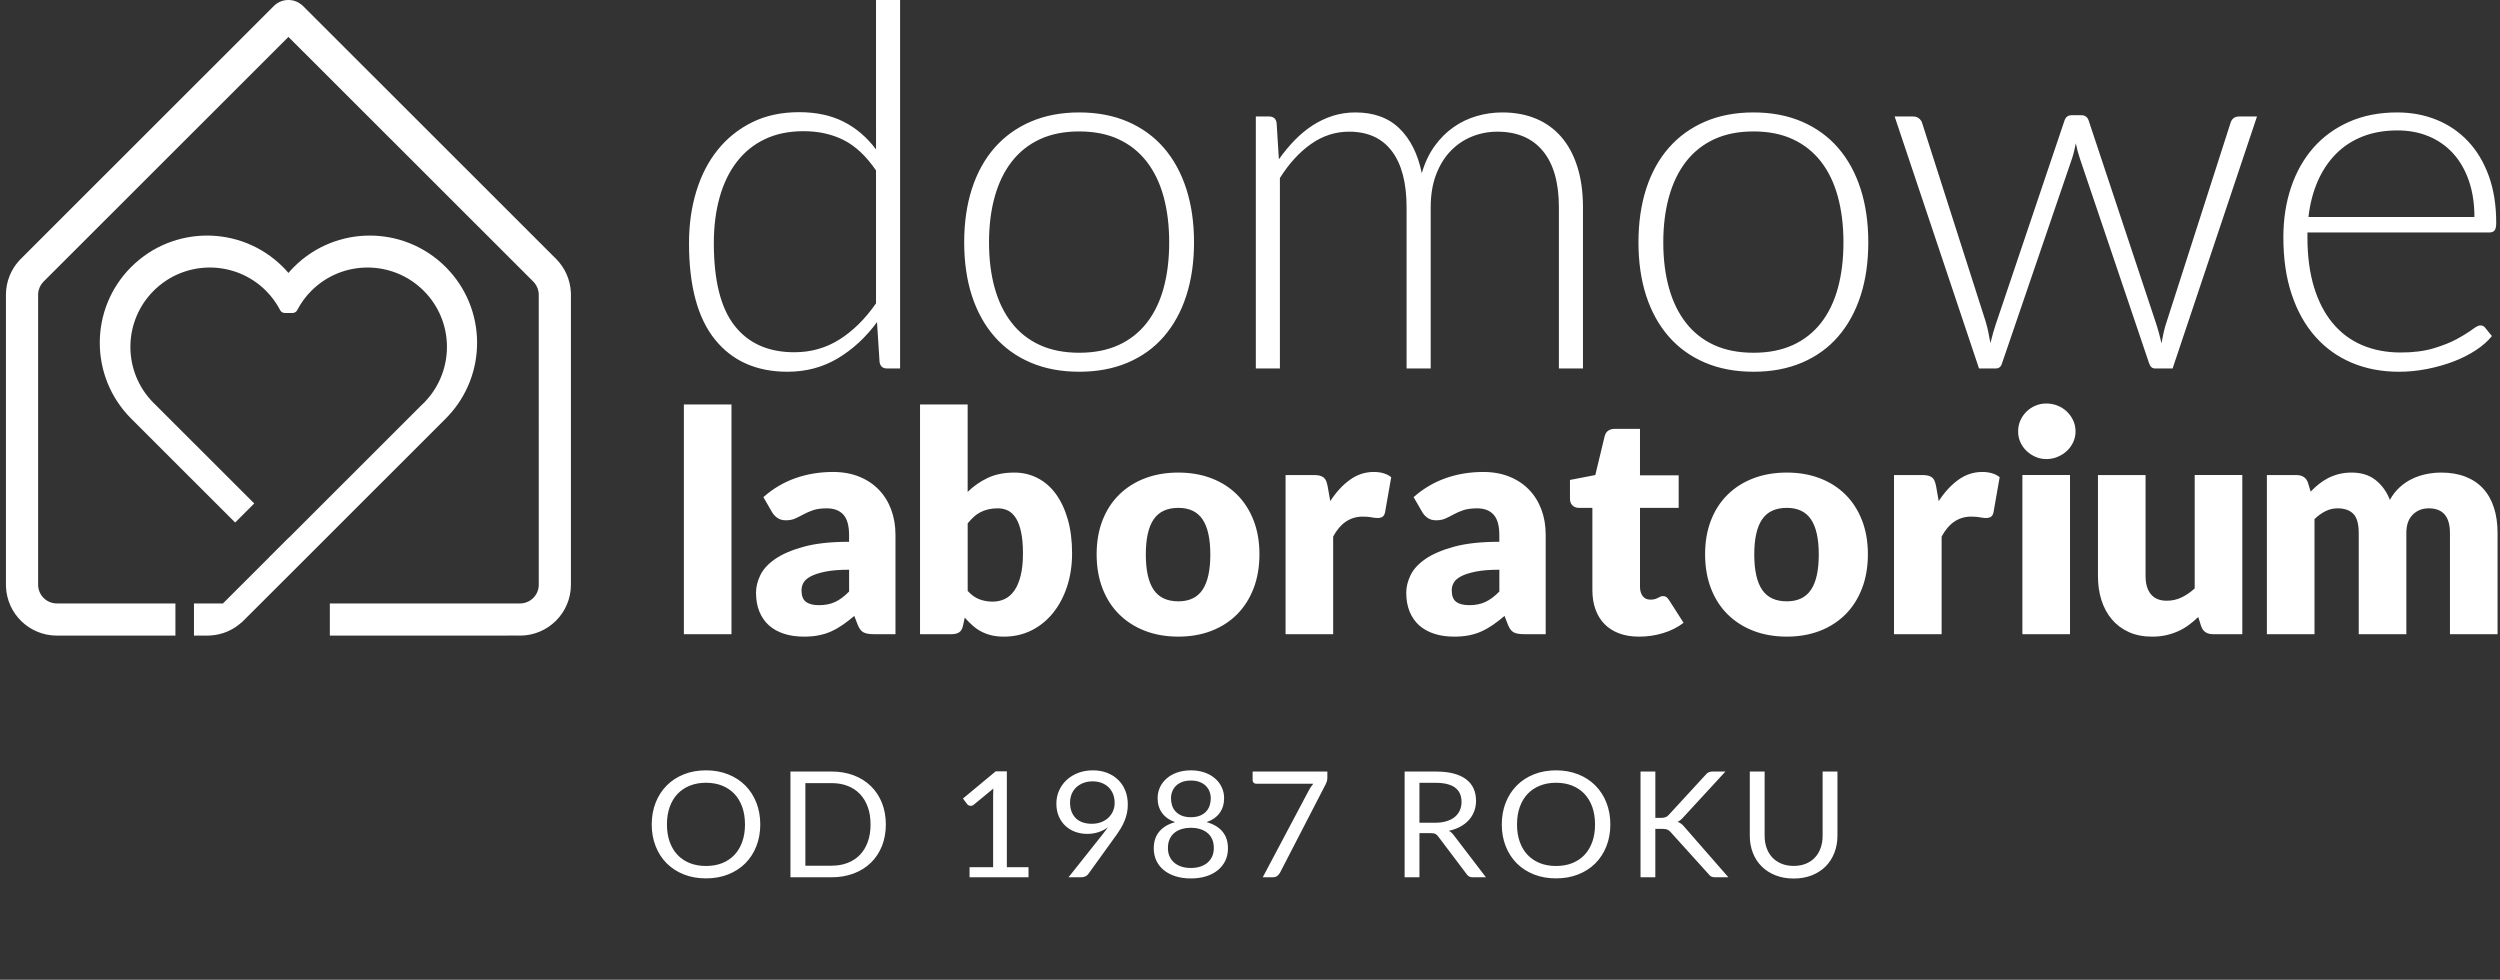 <svg xmlns="http://www.w3.org/2000/svg" width="148" height="58" viewBox="0 0 148 58">
    <rect x="0" y="0" width="148" height="58" fill="#333333" stroke="none"/>
    <g fill="none" fill-rule="evenodd">
        <g fill="#FFF">
            <g>
                <g>
                    <path d="M104.466 45.674v3.802c0 .261.039.502.116.72.078.218.189.406.337.564.146.156.327.28.54.368.214.09.456.134.725.134.27 0 .51-.044.723-.13.212-.087.392-.21.539-.368.147-.158.26-.345.336-.563.078-.219.117-.46.117-.721v-3.806h.878v3.806c0 .361-.062.695-.181 1.004-.12.309-.29.576-.514.803-.222.225-.494.402-.815.53-.322.128-.682.192-1.083.192-.4 0-.76-.064-1.082-.193-.321-.127-.593-.304-.818-.53-.225-.226-.397-.493-.516-.802-.12-.309-.18-.643-.18-1.004v-3.806h.878zm-33.967-.07c.295 0 .562.044.805.127.242.084.45.2.622.35.174.148.307.323.4.524.094.202.141.416.141.647 0 .338-.086.628-.26.871-.175.243-.433.426-.776.548.406.11.718.296.937.556.217.259.327.59.327.996 0 .274-.054.52-.16.74-.11.22-.258.407-.452.561-.192.155-.423.273-.693.357-.27.082-.567.123-.89.123-.326 0-.623-.04-.892-.123-.27-.084-.502-.202-.696-.357-.193-.154-.344-.341-.45-.56-.106-.221-.159-.467-.159-.741 0-.406.11-.737.328-.996.217-.26.53-.445.936-.556-.343-.122-.6-.305-.776-.548-.173-.243-.26-.533-.26-.871 0-.23.047-.445.14-.647.094-.201.227-.376.4-.524.173-.15.38-.266.621-.35.24-.083.51-.126.807-.126zm-28.706 0c.478 0 .916.08 1.312.237.395.156.734.378 1.016.661.282.284.5.622.655 1.014.153.391.232.822.232 1.292 0 .467-.079.898-.232 1.29-.155.392-.373.729-.655 1.012-.282.281-.62.5-1.016.657-.396.156-.834.233-1.312.233-.48 0-.915-.077-1.31-.233-.394-.157-.732-.376-1.014-.657-.282-.283-.5-.62-.655-1.013-.154-.39-.232-.822-.232-1.29 0-.469.078-.9.232-1.291.156-.392.373-.73.655-1.014.282-.283.62-.505 1.014-.661.395-.158.83-.236 1.31-.236zm50.324 0c.478 0 .916.08 1.312.237.396.156.735.378 1.016.661.282.284.5.622.655 1.014.153.391.232.822.232 1.292 0 .467-.079.898-.232 1.29-.156.392-.373.729-.655 1.012-.281.281-.62.5-1.016.657-.396.156-.834.233-1.312.233-.48 0-.915-.077-1.31-.233-.394-.157-.732-.376-1.014-.657-.282-.283-.5-.62-.655-1.013-.154-.39-.232-.822-.232-1.29 0-.469.078-.9.232-1.291.156-.392.373-.73.655-1.014.282-.283.62-.505 1.015-.661.394-.158.83-.236 1.309-.236zm-27.424 0c.312 0 .595.05.85.149.254.1.473.237.654.415.182.178.323.39.421.639.098.247.148.52.148.82 0 .18-.018.352-.052.514-.036.161-.086.32-.15.476-.065.157-.145.31-.239.463-.063.102-.13.205-.204.31l-1.701 2.361c-.04.055-.096.1-.168.134-.073.033-.157.05-.25.05h-.746l1.982-2.495c.067-.084.13-.165.186-.24.059-.075.113-.151.164-.227-.167.129-.354.225-.563.292-.21.067-.43.101-.664.101-.246 0-.478-.04-.698-.118-.22-.078-.413-.195-.58-.347-.166-.153-.3-.34-.398-.564-.099-.222-.148-.478-.148-.767 0-.273.054-.529.16-.768.106-.239.254-.447.445-.626.192-.177.418-.317.683-.419.263-.101.552-.152.868-.152zm-15.466.07c.478 0 .916.076 1.312.225.396.151.734.363 1.016.639.282.274.5.604.655.99.153.383.232.81.232 1.28 0 .467-.079.894-.232 1.28-.156.383-.373.713-.655.986-.282.275-.62.487-1.016.636-.396.151-.834.225-1.312.225h-2.432v-6.26h2.432zm10.378-.012v5.678h1.283v.595h-3.491v-.595h1.396v-4.268c0-.127.004-.257.012-.388l-1.16.956c-.038.032-.078.053-.117.06-.039.007-.076.008-.108 0-.035-.005-.066-.016-.094-.033-.029-.017-.05-.037-.066-.057l-.254-.337 1.94-1.611h.66zm18.974.013v.35c0 .098-.011.18-.034.244-.023.064-.045.118-.067.162l-2.7 5.23c-.04.075-.093.14-.163.193-.07.054-.162.08-.277.08h-.583l2.737-5.163c.04-.073.08-.14.122-.2.043-.062.089-.12.137-.175H74.35c-.051 0-.097-.02-.135-.06-.04-.039-.06-.083-.06-.132v-.53h4.424zm6.415 0c.412 0 .769.04 1.068.12.3.08.547.195.744.348.195.15.34.334.434.547.094.215.141.453.141.72 0 .22-.037.428-.11.62-.072.192-.178.363-.315.517-.139.152-.307.283-.504.391-.2.108-.424.19-.676.245.09.049.17.115.24.2l1.951 2.552h-.781c-.14 0-.249-.046-.325-.138l-1.721-2.279c-.052-.07-.107-.119-.167-.15-.058-.03-.15-.046-.275-.046h-.668v2.613h-.877v-6.26h1.841zm13.002 0v2.743h.332c.115 0 .207-.013.277-.042.07-.026.133-.075.192-.142l2.169-2.359c.06-.075.123-.128.19-.156.067-.03.148-.045.245-.045h.746l-2.482 2.695c-.061.072-.12.128-.175.174-.057.045-.117.083-.18.11.082.028.156.066.223.117.066.05.132.117.196.198l2.591 2.967h-.764c-.058 0-.107-.003-.148-.01-.041-.01-.077-.02-.107-.036-.03-.015-.056-.035-.08-.057-.022-.021-.043-.047-.065-.076l-2.247-2.486c-.06-.073-.125-.124-.195-.155-.07-.03-.175-.046-.319-.046h-.4v2.866h-.876v-6.26h.877zm-27.497 3.329c-.18 0-.35.022-.514.068-.163.044-.309.115-.434.212-.127.095-.226.22-.3.372-.074.154-.11.337-.11.553 0 .175.03.335.091.478.063.146.153.269.27.372.116.103.258.183.426.24.168.057.359.085.571.085.212 0 .403-.028.57-.085.168-.057.31-.137.427-.24.117-.103.207-.226.27-.372.06-.143.092-.303.092-.478 0-.216-.037-.4-.111-.553-.074-.152-.173-.277-.3-.372-.126-.097-.27-.168-.434-.212-.164-.046-.335-.068-.514-.068zm-28.706-2.665c-.349 0-.666.057-.95.17-.286.114-.529.276-.73.487-.202.212-.356.47-.466.776-.11.306-.164.65-.164 1.036 0 .383.054.727.164 1.032.11.304.264.563.465.773.202.211.445.373.73.486.285.112.602.167.95.167.352 0 .671-.055.956-.167.284-.113.526-.275.727-.486.2-.21.354-.469.464-.773.11-.305.164-.649.164-1.032 0-.386-.055-.73-.164-1.036-.11-.306-.263-.564-.464-.776-.2-.21-.443-.373-.727-.487-.285-.113-.604-.17-.955-.17zm50.324 0c-.349 0-.666.057-.95.17-.286.114-.529.276-.73.487-.201.212-.357.47-.466.776-.11.306-.164.65-.164 1.036 0 .383.054.727.164 1.032.11.304.265.563.465.773.202.211.445.373.73.486.285.112.602.167.95.167.353 0 .671-.055.956-.167.284-.113.526-.275.727-.486.2-.21.354-.469.464-.773.11-.305.163-.649.163-1.032 0-.386-.054-.73-.163-1.036-.11-.306-.264-.564-.464-.776-.2-.21-.443-.373-.727-.487-.285-.113-.603-.17-.955-.17zm-42.89.021h-1.55v4.89h1.55c.352 0 .67-.056.955-.167.284-.111.526-.27.727-.478.2-.21.354-.464.464-.767.11-.303.163-.647.163-1.03 0-.386-.054-.729-.163-1.032-.11-.303-.264-.56-.464-.77-.2-.208-.443-.369-.727-.48-.285-.11-.603-.166-.955-.166zm15.456-.104c-.2 0-.381.031-.545.094-.164.063-.305.15-.423.259-.118.11-.209.244-.273.398-.062.155-.095.323-.095.506 0 .2.03.376.088.532.06.155.145.288.254.395.112.107.247.19.406.245.16.055.338.083.534.083.218 0 .411-.035.58-.103.169-.068.31-.16.425-.273.115-.114.203-.244.263-.394.061-.148.09-.303.09-.462 0-.195-.032-.373-.096-.532-.065-.158-.155-.293-.27-.404-.116-.11-.254-.195-.413-.254-.158-.06-.333-.09-.525-.09zm20.311.087h-.964v2.363h.928c.254 0 .479-.03.674-.09.197-.059.36-.143.492-.252.131-.11.23-.241.298-.392.067-.152.1-.318.1-.501 0-.373-.127-.654-.382-.844-.255-.189-.638-.284-1.146-.284zM70.5 46.208c-.194 0-.364.027-.511.082-.148.056-.27.13-.369.228-.098.097-.173.207-.223.337-.05.128-.074.264-.074.41 0 .143.02.281.063.415.042.134.11.253.205.355.094.104.216.188.365.25.151.063.332.094.544.094.212 0 .393-.031.544-.094.15-.062.271-.146.365-.25.094-.102.163-.221.205-.355.043-.134.064-.272.064-.415 0-.146-.025-.282-.075-.41-.05-.13-.125-.24-.224-.337-.098-.097-.22-.172-.368-.228-.147-.055-.318-.082-.51-.082zM7.767 15.806c2.481-2.48 6.504-2.48 8.984 0 .114.113.22.231.324.351.103-.12.21-.238.324-.351 2.48-2.48 6.503-2.48 8.984 0 2.442 2.44 2.48 6.371.116 8.858l-.116.12-9.308 9.302-2.768 2.763-.004-.005c-.498.452-1.146.74-1.861.778l-.144.005h-.815v-1.902h1.714l2.76-2.757-.002-.002 1.129-1.128.006.005 7.885-7.88.109-.103.123-.129c1.71-1.844 1.67-4.724-.123-6.517-1.837-1.835-4.814-1.835-6.65 0-.34.339-.611.718-.825 1.12-.041.1-.132.174-.242.191l-.049.004h-.454c-.134 0-.247-.081-.294-.196-.213-.402-.485-.78-.823-1.119-1.837-1.835-4.814-1.835-6.65 0-1.76 1.76-1.833 4.565-.219 6.41l.095.106v.001l.044.045.08.084.084.08 5.87 5.865-1.13 1.129-6.154-6.15c-2.48-2.48-2.48-6.5 0-8.978zM53.285 0v21.812h-.786c-.247 0-.39-.13-.43-.39l-.15-2.353c-.661.9-1.435 1.614-2.32 2.144-.887.53-1.881.794-2.982.794-1.833 0-3.262-.635-4.289-1.904-1.026-1.269-1.539-3.173-1.539-5.711 0-1.09.142-2.107.428-3.051.285-.945.706-1.764 1.262-2.458.555-.695 1.236-1.242 2.043-1.642.806-.4 1.735-.6 2.786-.6 1.011 0 1.888.188 2.629.562.741.375 1.382.922 1.923 1.642V0h1.425zM63.89 6.656c1.07 0 2.028.183 2.873.547.845.365 1.558.883 2.138 1.552.58.67 1.022 1.477 1.327 2.421.305.944.458 2.001.458 3.17 0 1.17-.153 2.225-.458 3.164-.305.94-.747 1.744-1.327 2.413-.58.67-1.293 1.185-2.138 1.544-.845.36-1.803.54-2.873.54-1.07 0-2.027-.18-2.872-.54-.845-.36-1.56-.874-2.146-1.544-.585-.67-1.03-1.474-1.335-2.413-.305-.94-.457-1.994-.457-3.163 0-1.17.152-2.227.457-3.17.305-.945.75-1.752 1.335-2.422.586-.67 1.3-1.187 2.146-1.552.845-.364 1.802-.547 2.872-.547zm39.918 0c1.07 0 2.027.183 2.872.547.845.365 1.558.883 2.138 1.552.58.67 1.023 1.477 1.328 2.421.305.944.457 2.001.457 3.17 0 1.17-.152 2.225-.457 3.164-.305.94-.748 1.744-1.328 2.413-.58.67-1.293 1.185-2.138 1.544-.845.36-1.802.54-2.872.54-1.07 0-2.028-.18-2.873-.54-.845-.36-1.56-.874-2.145-1.544s-1.03-1.474-1.336-2.413c-.304-.94-.457-1.994-.457-3.163 0-1.17.153-2.227.457-3.17.305-.945.75-1.752 1.336-2.422.585-.67 1.3-1.187 2.145-1.552.845-.364 1.802-.547 2.873-.547zm38.102 0c.84 0 1.618.145 2.333.435.715.29 1.335.712 1.86 1.267.525.554.935 1.236 1.23 2.046.295.81.443 1.74.443 2.788 0 .22-.033.37-.097.45-.066.08-.168.12-.307.12H136.6v.285c0 1.12.13 2.104.39 2.953.26.85.63 1.562 1.11 2.136.48.575 1.06 1.007 1.74 1.297.68.29 1.44.435 2.28.435.75 0 1.4-.083 1.951-.248.55-.165 1.012-.35 1.387-.555.329-.179.597-.343.807-.491l.086-.063c.22-.165.38-.247.48-.247.111 0 .2.037.268.11l.422.52c-.24.3-.558.58-.953.839-.395.26-.835.482-1.32.667-.485.185-1.005.333-1.56.442-.555.11-1.113.165-1.673.165-1.02 0-1.95-.177-2.79-.532-.84-.355-1.561-.872-2.162-1.552-.602-.68-1.067-1.511-1.395-2.496-.33-.984-.493-2.11-.493-3.38 0-1.07.152-2.056.457-2.961.305-.904.745-1.684 1.32-2.339.576-.654 1.28-1.166 2.116-1.536.835-.37 1.782-.555 2.842-.555zm-52.976 0c.74 0 1.403.123 1.993.368.589.244 1.09.607 1.505 1.086.414.48.73 1.07.95 1.77.22.699.33 1.498.33 2.398v9.534h-1.425v-9.534c0-1.46-.315-2.571-.945-3.336-.63-.764-1.53-1.147-2.7-1.147-.52 0-1.018.095-1.493.285-.475.19-.895.473-1.26.847-.365.375-.655.842-.87 1.402-.215.56-.322 1.21-.322 1.949v9.534H83.27v-9.534c0-1.449-.29-2.559-.87-3.328-.58-.77-1.425-1.155-2.535-1.155-.81 0-1.56.243-2.25.728-.69.484-1.305 1.157-1.845 2.016v11.273h-1.425V6.896h.78c.26 0 .41.125.45.375l.135 2.159c.29-.41.6-.785.93-1.125.33-.34.683-.632 1.058-.877.375-.244.774-.434 1.2-.57.425-.134.872-.202 1.342-.202 1.09 0 1.96.318 2.61.952.65.635 1.09 1.517 1.32 2.646.18-.62.432-1.154.757-1.604.324-.45.696-.822 1.116-1.117.419-.295.876-.514 1.37-.66.494-.144 1-.217 1.52-.217zm34.285.165c.22 0 .365.11.435.33l3.945 11.873c.15.45.27.884.36 1.304.04-.21.083-.422.128-.637.045-.215.107-.437.187-.667l3.78-11.768c.08-.24.25-.36.51-.36h1.05l-4.995 14.916h-1.05c-.16 0-.275-.105-.345-.315l-4.095-12.112c-.05-.15-.095-.3-.135-.45-.04-.15-.075-.3-.105-.45-.03.15-.063.3-.098.45-.035.15-.077.3-.127.45l-4.14 12.112c-.06.21-.18.315-.36.315h-1.006l-4.995-14.916h1.095c.14 0 .255.038.345.113.09.074.15.157.18.247l3.765 11.768c.07.23.125.45.165.66l.12.629c.05-.21.105-.42.165-.63.04-.14.085-.284.134-.433l4.082-12.1c.07-.219.21-.329.42-.329h.585zm-59.329.96c-.89 0-1.667.154-2.332.464-.666.31-1.22.752-1.665 1.327-.446.575-.78 1.267-1.006 2.076-.225.81-.337 1.71-.337 2.699 0 1 .112 1.901.337 2.706.226.804.56 1.491 1.006 2.06.444.57 1 1.008 1.665 1.313.665.304 1.442.457 2.332.457.89 0 1.668-.153 2.333-.457.665-.305 1.22-.743 1.665-1.312.445-.57.778-1.257.998-2.061.22-.805.33-1.707.33-2.706 0-.99-.11-1.89-.33-2.699-.22-.81-.553-1.501-.998-2.076-.445-.575-1-1.017-1.665-1.327-.665-.31-1.443-.464-2.333-.464zm39.918 0c-.89 0-1.668.154-2.333.464-.665.31-1.22.752-1.665 1.327-.445.575-.78 1.267-1.005 2.076-.225.81-.338 1.71-.338 2.699 0 1 .113 1.901.338 2.706.225.804.56 1.491 1.005 2.06.445.57 1 1.008 1.665 1.313.665.304 1.442.457 2.333.457.89 0 1.667-.153 2.332-.457.666-.305 1.22-.743 1.666-1.312.445-.57.777-1.257.997-2.061.22-.805.33-1.707.33-2.706 0-.99-.11-1.89-.33-2.699-.22-.81-.552-1.501-.997-2.076-.446-.575-1-1.017-1.666-1.327-.665-.31-1.442-.464-2.332-.464zm-56.23-.015c-.882 0-1.653.16-2.314.48-.661.319-1.215.771-1.66 1.356-.446.585-.782 1.284-1.007 2.099-.226.814-.338 1.711-.338 2.69 0 2.22.41 3.851 1.232 4.895.821 1.045 1.998 1.567 3.53 1.567.992 0 1.889-.255 2.69-.765.801-.51 1.518-1.22 2.149-2.129v-7.87c-.581-.85-1.22-1.449-1.916-1.799-.696-.35-1.485-.524-2.367-.524zm94.354-.045c-.769 0-1.458.12-2.067.36-.609.24-1.136.584-1.58 1.034-.444.45-.804.99-1.078 1.619-.275.63-.457 1.334-.547 2.114h9.826c0-.8-.11-1.517-.33-2.152-.22-.634-.529-1.171-.929-1.611-.399-.44-.878-.777-1.438-1.012-.559-.235-1.178-.352-1.857-.352z" transform="translate(-102 -30) translate(1) translate(101 30)"/>
                    <path d="M49.32 27.94c.57 0 1.084.093 1.542.277.457.185.845.443 1.163.772.319.33.563.722.732 1.177.17.455.255.951.255 1.49v5.887H51.72c-.267 0-.468-.036-.604-.109-.137-.072-.25-.224-.342-.454l-.2-.518c-.236.2-.464.376-.682.527-.218.151-.444.28-.677.386-.233.107-.482.185-.746.236-.263.052-.556.078-.877.078-.43 0-.821-.056-1.173-.169-.351-.112-.65-.278-.895-.496-.246-.22-.435-.491-.568-.817-.134-.324-.2-.7-.2-1.125 0-.334.085-.678.254-1.03.17-.352.464-.673.882-.961.418-.289.982-.531 1.691-.725.71-.195 1.603-.292 2.682-.292v-.403c0-.556-.114-.959-.34-1.206-.228-.248-.55-.371-.969-.371-.333 0-.606.036-.818.108-.213.073-.402.155-.568.246-.167.09-.33.173-.487.245-.157.072-.345.109-.564.109-.194 0-.359-.047-.495-.14-.136-.095-.244-.211-.323-.35l-.509-.882c.57-.503 1.201-.877 1.896-1.122.694-.245 1.438-.368 2.232-.368zm7.965-3.997v5.178c.351-.345.75-.622 1.195-.831.446-.21.969-.314 1.569-.314.49 0 .945.107 1.363.319.419.211.779.522 1.082.93.303.41.541.91.714 1.504.172.594.259 1.269.259 2.027 0 .708-.099 1.362-.295 1.962-.197.6-.473 1.12-.828 1.563-.355.442-.779.787-1.272 1.035-.495.248-1.042.373-1.642.373-.279 0-.529-.027-.75-.082-.221-.054-.424-.132-.61-.231-.184-.1-.353-.22-.508-.36-.155-.139-.305-.29-.45-.454l-.1.473c-.043.194-.12.327-.232.4-.112.072-.26.109-.441.109h-1.873V23.943h2.819zm30.529 3.997c.57 0 1.083.093 1.541.277.458.185.846.443 1.164.772.318.33.562.722.732 1.177.17.455.254.951.254 1.49v5.887h-1.29c-.267 0-.47-.036-.605-.109-.137-.072-.25-.224-.341-.454l-.2-.518c-.237.2-.464.376-.682.527-.218.151-.444.28-.677.386-.234.107-.482.185-.746.236-.264.052-.556.078-.878.078-.43 0-.821-.056-1.172-.169-.351-.112-.65-.278-.896-.496-.245-.22-.435-.491-.568-.817-.134-.324-.2-.7-.2-1.125 0-.334.085-.678.255-1.03.169-.352.463-.673.881-.961.419-.289.983-.531 1.691-.725.71-.195 1.603-.292 2.683-.292v-.403c0-.556-.114-.959-.342-1.206-.227-.248-.55-.371-.968-.371-.333 0-.606.036-.818.108-.212.073-.402.155-.568.246-.167.09-.33.173-.487.245-.157.072-.345.109-.563.109-.194 0-.36-.047-.496-.14-.136-.095-.244-.211-.323-.35l-.509-.882c.57-.503 1.202-.877 1.896-1.122.694-.245 1.438-.368 2.232-.368zm9.273-2.553v2.753h2.291v1.926h-2.29v4.679c0 .218.052.398.158.54.106.143.26.214.46.214.102 0 .189-.01.259-.032.07-.02.13-.045.181-.072.051-.028.1-.052.146-.073.045-.021.098-.032.159-.032.085 0 .153.02.204.06.052.039.105.1.16.186l.854 1.335c-.363.273-.772.477-1.227.613-.455.137-.925.205-1.41.205-.448 0-.844-.065-1.186-.195-.343-.13-.63-.315-.864-.555-.233-.24-.41-.528-.531-.867-.122-.34-.182-.718-.182-1.136v-4.87h-.8c-.146 0-.27-.047-.373-.14-.103-.095-.154-.232-.154-.414v-1.1l1.5-.29.554-2.299c.073-.29.28-.436.618-.436h1.473zm29.93 2.735V34.1c0 .467.105.827.318 1.081.212.255.524.382.936.382.31 0 .599-.064.868-.191.27-.127.532-.306.787-.536v-6.714h2.818v9.421H131c-.352 0-.582-.157-.691-.472l-.173-.545c-.182.176-.37.334-.564.477-.194.143-.401.263-.623.363-.22.1-.459.179-.714.237-.254.057-.533.086-.836.086-.515 0-.971-.09-1.368-.268-.397-.179-.732-.429-1.005-.75-.272-.32-.479-.7-.618-1.135-.14-.436-.209-.915-.209-1.436v-5.978h2.818zm-57.259-.146c.715 0 1.367.112 1.955.337.588.224 1.092.545 1.514.963.42.417.748.925.982 1.522.233.597.35 1.267.35 2.012 0 .75-.117 1.428-.35 2.03-.234.603-.561 1.115-.982 1.536-.422.42-.926.745-1.514.972-.588.227-1.24.34-1.955.34-.721 0-1.377-.113-1.968-.34-.591-.227-1.1-.551-1.527-.972-.428-.42-.758-.933-.992-1.535-.233-.603-.35-1.28-.35-2.031 0-.745.117-1.415.35-2.012.234-.597.564-1.105.992-1.522.427-.418.936-.74 1.527-.963.59-.225 1.247-.337 1.968-.337zm36.02 0c.716 0 1.367.112 1.956.337.587.224 1.092.545 1.513.963.421.417.749.925.982 1.522.233.597.35 1.267.35 2.012 0 .75-.117 1.428-.35 2.03-.233.603-.56 1.115-.982 1.536-.421.42-.926.745-1.513.972-.589.227-1.24.34-1.955.34-.721 0-1.378-.113-1.969-.34-.59-.227-1.1-.551-1.527-.972-.427-.42-.758-.933-.991-1.535-.233-.603-.35-1.28-.35-2.031 0-.745.117-1.415.35-2.012.233-.597.564-1.105.991-1.522.427-.418.937-.74 1.527-.963.591-.225 1.248-.337 1.969-.337zM17.076 0c.298 0 .57.107.782.283l.076.068 14.999 14.988c.503.513.826 1.203.862 1.969l.003.144v17.162c0 1.665-1.35 3.014-3.015 3.014l-.087-.005-1.36.005h-9.81v-1.904h11.17c.029-.002.058 0 .087 0 .588 0 1.07-.456 1.109-1.034l.002-.076V17.452c0-.273-.099-.524-.263-.717l-.057-.063-.021-.02L17.075 2.185 2.577 16.672c-.178.18-.295.422-.317.69l-.003.09v17.162c0 .613.497 1.11 1.11 1.11l.044-.001.043-.003v.004h6.931v1.904h-6.93c-.03-.004-.058 0-.088 0-1.628 0-2.954-1.29-3.013-2.903l-.002-.11V17.451c0-.775.293-1.48.774-2.014l.093-.098h-.001L16.224.343c.22-.212.52-.344.851-.344zm127.433 27.976c.54 0 1.019.08 1.437.241.418.161.768.394 1.05.7.282.306.496.681.641 1.126.146.445.218.95.218 1.513v5.987h-2.818v-5.987c0-.975-.418-1.463-1.255-1.463-.382 0-.699.126-.95.378-.252.25-.377.613-.377 1.085v5.987h-2.818v-5.987c0-.539-.107-.917-.319-1.136-.212-.217-.524-.327-.936-.327-.255 0-.496.058-.723.173-.227.115-.44.27-.641.464v6.813h-2.819v-9.421h1.746c.176 0 .323.04.441.118.118.079.202.197.25.354l.155.51c.157-.165.321-.315.49-.45.17-.137.353-.255.55-.355.198-.1.41-.179.637-.236.227-.058.478-.087.75-.087.57 0 1.041.147 1.414.441.373.294.656.686.85 1.177.157-.291.35-.54.577-.745.227-.206.473-.373.737-.5.263-.127.542-.221.836-.282.294-.06.587-.09.877-.09zm-27.165-.036c.43 0 .776.103 1.036.309l-.363 2.072c-.025.126-.073.216-.145.268-.073.051-.17.077-.292.077-.077 0-.164-.008-.262-.023l-.101-.018c-.14-.027-.316-.041-.528-.041-.739 0-1.321.394-1.745 1.181v5.778h-2.819v-9.421h1.673c.14 0 .256.012.35.036.094.024.173.062.237.114.063.051.112.12.145.204.033.085.062.188.087.31l.154.88c.346-.532.733-.953 1.164-1.262.43-.31.9-.464 1.41-.464zm-36.02 0c.43 0 .775.103 1.036.309l-.364 2.072c-.024.126-.073.216-.145.268-.073.051-.17.077-.291.077-.077 0-.165-.008-.263-.023l-.101-.018c-.14-.027-.315-.041-.527-.041-.74 0-1.322.394-1.746 1.181v5.778h-2.818v-9.421h1.673c.139 0 .256.012.35.036.094.024.172.062.236.114.064.051.112.12.145.204.034.085.062.188.087.31l.155.88c.345-.532.733-.953 1.163-1.262.43-.31.9-.464 1.41-.464zm-38.021-3.998v13.601h-2.818v-13.6h2.818zm79.241 4.18v9.421h-2.818v-9.421h2.818zm-72.277 5.606c-.563 0-1.027.036-1.39.11-.365.073-.653.164-.865.275-.212.11-.359.235-.44.375-.083.141-.123.294-.123.458 0 .324.088.552.264.683.175.132.433.197.772.197.364 0 .682-.063.955-.19.273-.128.548-.333.827-.618v-1.29zm38.494 0c-.564 0-1.028.036-1.391.11-.364.073-.652.164-.864.275-.213.11-.36.235-.441.375-.082.141-.123.294-.123.458 0 .324.088.552.264.683.176.132.433.197.772.197.364 0 .683-.063.955-.19.273-.128.549-.333.828-.618v-1.29zm-29.693-3.635c-.206 0-.393.02-.56.06-.166.039-.32.095-.463.168-.143.072-.275.165-.396.276-.121.113-.242.242-.363.386v3.998c.212.237.442.401.69.496.249.093.51.14.782.14.26 0 .5-.051.719-.154.218-.103.407-.268.568-.495.16-.227.286-.523.377-.886.091-.363.137-.805.137-1.326 0-.497-.037-.915-.11-1.254-.072-.34-.174-.614-.304-.823-.13-.208-.286-.358-.468-.45-.182-.09-.385-.136-.61-.136zm10.691-.027c-.667 0-1.154.227-1.464.682-.309.454-.463 1.148-.463 2.08 0 .933.154 1.628.463 2.085.31.458.797.686 1.464.686.649 0 1.126-.228 1.432-.686.306-.457.46-1.152.46-2.085 0-.932-.154-1.626-.46-2.08-.306-.455-.783-.682-1.432-.682zm36.02 0c-.666 0-1.154.227-1.463.682-.31.454-.464 1.148-.464 2.08 0 .933.155 1.628.464 2.085.31.458.797.686 1.464.686.648 0 1.125-.228 1.431-.686.307-.457.46-1.152.46-2.085 0-.932-.153-1.626-.46-2.08-.306-.455-.783-.682-1.431-.682zm15.365-6.178c.237 0 .46.042.668.127.21.085.393.203.55.354.158.152.282.328.373.527.091.2.137.416.137.645 0 .225-.046.435-.137.632-.09.197-.215.37-.372.518-.158.148-.342.266-.55.354-.21.088-.432.132-.669.132-.23 0-.445-.044-.645-.132-.2-.088-.378-.206-.532-.354-.154-.148-.276-.321-.364-.518-.087-.197-.131-.407-.131-.632 0-.23.044-.445.131-.645.088-.2.21-.375.364-.527.154-.151.332-.27.532-.354.2-.085.415-.127.645-.127z" transform="translate(-102 -30) translate(1) translate(101 30)"/>
                </g>
            </g>
        </g>
    </g>
</svg>
